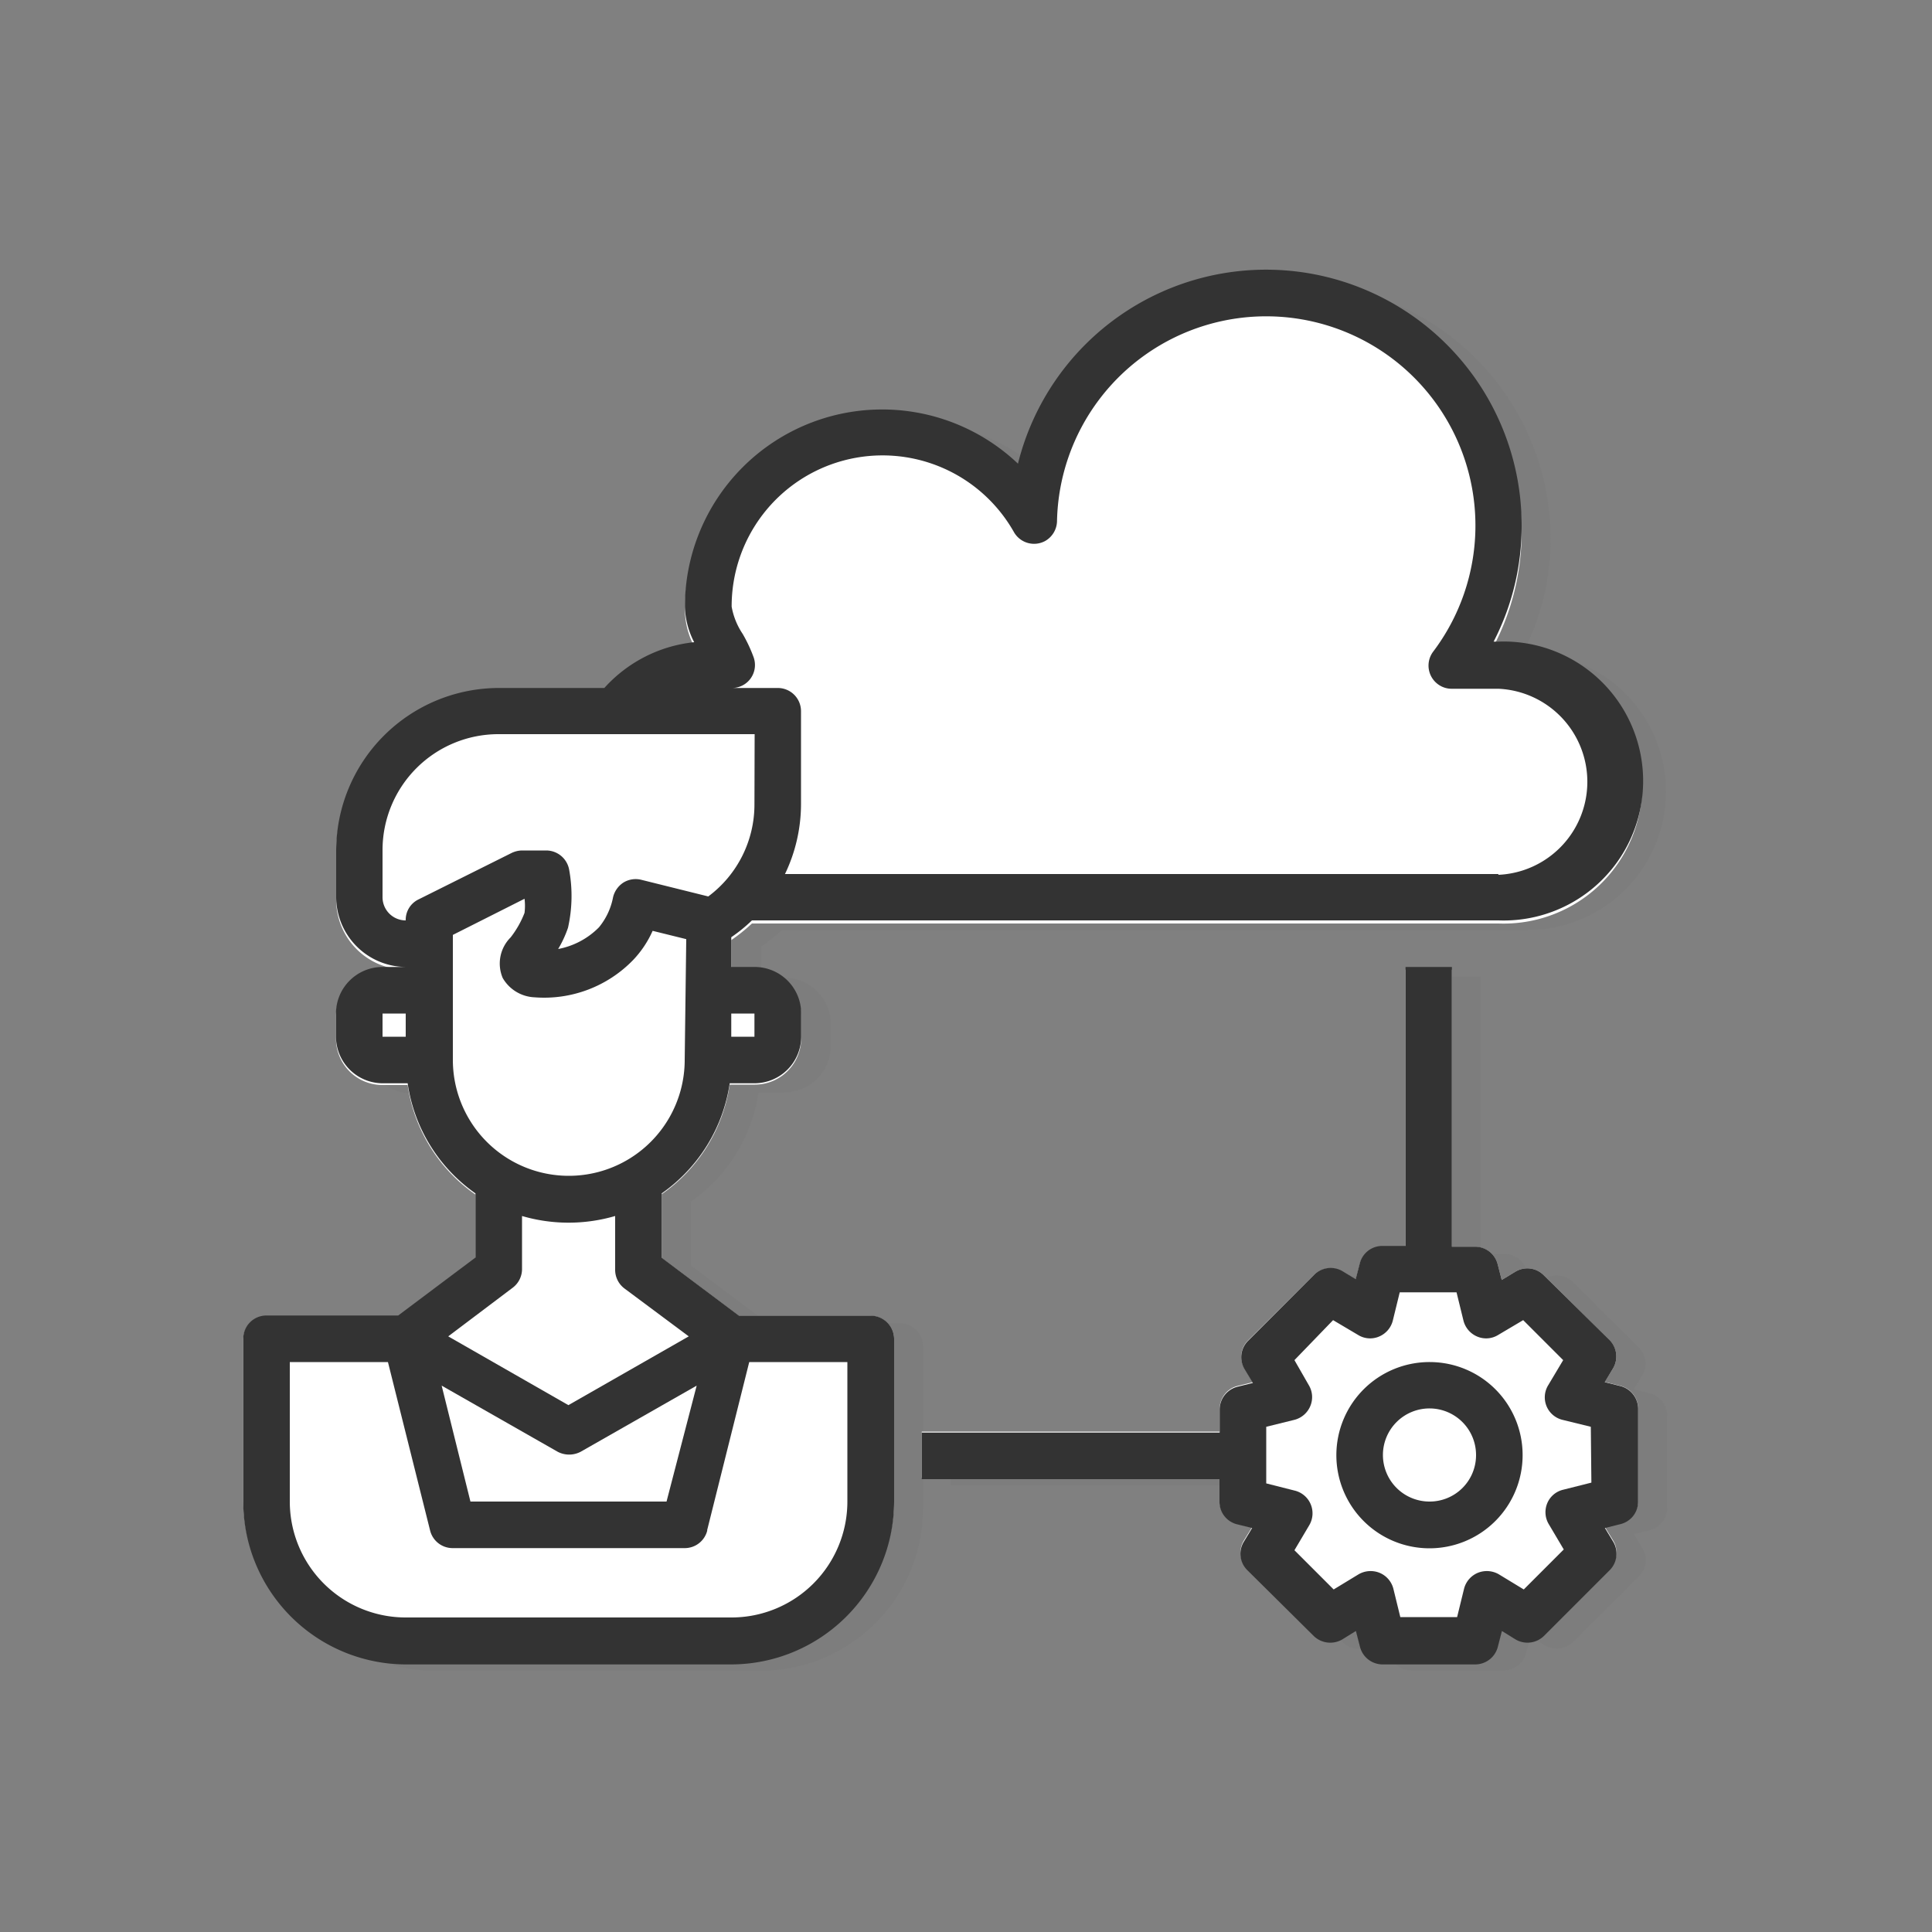 <svg xmlns="http://www.w3.org/2000/svg" id="Layer_1" data-name="Layer 1" viewBox="0 0 100 100"><rect x="0" y="0" width="100" height="100" fill="#808080" stroke="none"/><defs><style>.cls-1{opacity:0.1;}.cls-2{fill:#666;}.cls-3{fill:#fff;}.cls-4{fill:#333;}</style></defs><title>Artboard 1 copy 51</title><g id="consumer" class="cls-1"><path class="cls-2" d="M79.06,33.83h-.25a12.85,12.85,0,0,0,1.45-6,13.24,13.24,0,0,0-26.07-3.19A10.26,10.26,0,0,0,39.75,25,10.09,10.09,0,0,0,37,32a4.15,4.15,0,0,0,.48,1.82,7.28,7.28,0,0,0-4.64,2.36H27.32a8.4,8.4,0,0,0-8.42,8.37V47a3.61,3.61,0,0,0,3.61,3.58h-1.2A2.41,2.41,0,0,0,18.9,53v1.2a2.41,2.41,0,0,0,2.41,2.39h1.3a8.32,8.32,0,0,0,3.51,5.66v3.3l-4,3H15.29a1.19,1.19,0,0,0-1.2,1.19v8.37a8.4,8.4,0,0,0,8.42,8.37H39.36a8.42,8.42,0,0,0,8.42-8.37V69.68a1.2,1.2,0,0,0-1.21-1.19H39.75l-4-3V62.2a8.36,8.36,0,0,0,3.51-5.66h1.3A2.4,2.4,0,0,0,43,54.15V53a2.4,2.4,0,0,0-2.4-2.39h-1.2V49a10.88,10.88,0,0,0,1.07-.86H79.06a7.17,7.17,0,1,0,0-14.34Z"></path><path class="cls-2" d="M75.45,70.88a4.78,4.78,0,1,0,4.81,4.78A4.79,4.79,0,0,0,75.45,70.88Zm0,7.17a2.39,2.39,0,1,1,2.41-2.39A2.4,2.4,0,0,1,75.45,78.05Z"></path><path class="cls-2" d="M85.36,72.11l-.8-.2L85,71.2a1.2,1.2,0,0,0-.18-1.46l-3.4-3.38a1.24,1.24,0,0,0-1.47-.18l-.71.43-.21-.8a1.2,1.2,0,0,0-1.16-.91H76.65V50.56h-2.4V64.9H73a1.2,1.2,0,0,0-1.16.91l-.21.8L71,66.18a1.24,1.24,0,0,0-1.47.18l-3.4,3.38a1.2,1.2,0,0,0-.18,1.46l.43.71-.8.2a1.2,1.2,0,0,0-.92,1.16v1.19H49.21v2.4H64.62v1.19a1.2,1.2,0,0,0,.92,1.16l.8.2-.43.71a1.2,1.2,0,0,0,.18,1.46L69.49,85a1.24,1.24,0,0,0,1.47.18l.71-.43.21.8a1.2,1.2,0,0,0,1.16.91h4.82A1.2,1.2,0,0,0,79,85.51l.21-.8.71.43A1.24,1.24,0,0,0,81.41,85l3.4-3.38A1.2,1.2,0,0,0,85,80.12l-.43-.71.8-.2a1.2,1.2,0,0,0,.92-1.16V73.27A1.2,1.2,0,0,0,85.36,72.11Z"></path></g><g id="consumer-2" data-name="consumer"><path class="cls-3" d="M77.56,33.45h-.25a12.78,12.78,0,0,0,1.45-6,13.24,13.24,0,0,0-26.07-3.19,10.26,10.26,0,0,0-14.44.37,10.11,10.11,0,0,0-2.8,7,4.19,4.19,0,0,0,.48,1.83,7.24,7.24,0,0,0-4.65,2.35H25.82a8.4,8.4,0,0,0-8.42,8.37V46.6A3.62,3.62,0,0,0,21,50.19h-1.2a2.4,2.4,0,0,0-2.41,2.39v1.19a2.4,2.4,0,0,0,2.41,2.39h1.3a8.36,8.36,0,0,0,3.51,5.67v3.3l-4,3H13.79a1.2,1.2,0,0,0-1.2,1.2v8.37A8.39,8.39,0,0,0,21,86H37.85a8.41,8.41,0,0,0,8.43-8.36V69.31a1.21,1.21,0,0,0-1.21-1.2H38.25l-4-3v-3.3a8.41,8.41,0,0,0,3.52-5.67h1.3a2.4,2.4,0,0,0,2.4-2.39V52.58a2.4,2.4,0,0,0-2.4-2.39H37.85V48.66a9,9,0,0,0,1.07-.86H77.56a7.18,7.18,0,1,0,0-14.35Z"></path><path class="cls-3" d="M74,70.5a4.79,4.79,0,1,0,4.81,4.78A4.79,4.79,0,0,0,74,70.5Zm0,7.18a2.4,2.4,0,1,1,2.4-2.4A2.41,2.41,0,0,1,74,77.68Z"></path><path class="cls-3" d="M83.86,71.73l-.8-.2.43-.7a1.2,1.2,0,0,0-.18-1.46L79.9,66a1.21,1.21,0,0,0-1.46-.18l-.71.43-.21-.8a1.19,1.19,0,0,0-1.17-.91h-1.2V50.19h-2.4V64.53H71.54a1.19,1.19,0,0,0-1.16.91l-.21.8-.71-.43A1.21,1.21,0,0,0,68,66l-3.4,3.38a1.18,1.18,0,0,0-.18,1.46l.43.7-.81.2a1.22,1.22,0,0,0-.91,1.16v1.2H47.71v2.39H63.12v1.2A1.2,1.2,0,0,0,64,78.83l.81.21-.43.7a1.18,1.18,0,0,0,.18,1.46L68,84.58a1.21,1.21,0,0,0,1.47.18l.71-.43.21.8a1.19,1.19,0,0,0,1.16.91h4.81a1.19,1.19,0,0,0,1.17-.91l.21-.8.71.43a1.21,1.21,0,0,0,1.46-.18l3.41-3.38a1.2,1.2,0,0,0,.18-1.46l-.43-.7.8-.21a1.19,1.19,0,0,0,.92-1.15V72.89A1.21,1.21,0,0,0,83.86,71.73Z"></path></g><g id="consumer-3" data-name="consumer"><path class="cls-4" d="M77.56,33.21h-.25a13,13,0,0,0,1.45-6A13.23,13.23,0,0,0,52.69,24,10.21,10.21,0,0,0,35.45,31.4a4.23,4.23,0,0,0,.48,1.84,7.27,7.27,0,0,0-4.65,2.37H25.82A8.43,8.43,0,0,0,17.4,44v2.41A3.63,3.63,0,0,0,21,50.05h-1.2a2.41,2.41,0,0,0-2.41,2.41v1.2a2.42,2.42,0,0,0,2.41,2.41h1.3a8.43,8.43,0,0,0,3.51,5.7v3.32l-4,3H13.79a1.2,1.2,0,0,0-1.2,1.2v8.42A8.44,8.44,0,0,0,21,86.15H37.85a8.45,8.45,0,0,0,8.43-8.43V69.3a1.21,1.21,0,0,0-1.21-1.2H38.25l-4-3V61.77a8.47,8.47,0,0,0,3.52-5.7h1.3a2.42,2.42,0,0,0,2.4-2.41v-1.2a2.41,2.41,0,0,0-2.4-2.41H37.85V48.51a8.13,8.13,0,0,0,1.07-.87H77.56a7.22,7.22,0,1,0,0-14.43ZM21,53.66h-1.2v-1.2H21Zm15.6,25.55,2.18-8.71h5.08v7.22a6,6,0,0,1-6,6H21a6,6,0,0,1-6-6V70.5h5.08l2.18,8.71a1.2,1.2,0,0,0,1.17.92h12A1.2,1.2,0,0,0,36.61,79.21Zm-2.1-1.49H24.35l-1.49-6,6,3.42a1.28,1.28,0,0,0,1.2,0l6-3.42Zm1.15-8.55-6.23,3.56L23.2,69.17l3.34-2.52a1.21,1.21,0,0,0,.48-1V62.94a8.59,8.59,0,0,0,4.82,0v2.75a1.21,1.21,0,0,0,.48,1Zm-.21-14.31a6,6,0,1,1-12,0V48.39l3.71-1.87a3,3,0,0,1,0,.73,5,5,0,0,1-.72,1.27,1.91,1.91,0,0,0-.41,2.1,2,2,0,0,0,1.64,1,6.41,6.41,0,0,0,5.12-1.94,5.32,5.32,0,0,0,1-1.5l1.74.43Zm3.61-2.4v1.2H37.85v-1.2Zm0-10.83a5.93,5.93,0,0,1-2.39,4.77l-3.46-.86a1.21,1.21,0,0,0-.93.14,1.25,1.25,0,0,0-.54.77A3.46,3.46,0,0,1,31,48a4,4,0,0,1-2.11,1.12,5.77,5.77,0,0,0,.51-1.1,7.53,7.53,0,0,0,.06-3,1.21,1.21,0,0,0-1.19-1H27a1.31,1.31,0,0,0-.54.14l-4.81,2.4A1.17,1.17,0,0,0,21,47.64a1.2,1.2,0,0,1-1.2-1.2V44a6,6,0,0,1,6-6H39.06Zm38.5,3.61H40.63a8.37,8.37,0,0,0,.83-3.61V36.81a1.2,1.2,0,0,0-1.2-1.2H37.85A1.19,1.19,0,0,0,39,34a7.59,7.59,0,0,0-.56-1.19,3.68,3.68,0,0,1-.57-1.41,7.81,7.81,0,0,1,14.61-3.86A1.2,1.2,0,0,0,54.1,28a1.21,1.21,0,0,0,.61-1,10.83,10.83,0,1,1,19.47,6.73,1.2,1.2,0,0,0,.24,1.68,1.18,1.18,0,0,0,.72.24h2.42a4.82,4.82,0,0,1,0,9.63Z"></path><path class="cls-4" d="M74,70.5a4.82,4.82,0,1,0,4.81,4.82A4.81,4.81,0,0,0,74,70.5Zm0,7.22a2.41,2.41,0,1,1,2.4-2.4A2.4,2.4,0,0,1,74,77.72Z"></path><path class="cls-4" d="M83.86,71.74l-.8-.2.43-.71a1.21,1.21,0,0,0-.18-1.47L79.9,66a1.2,1.2,0,0,0-1.46-.18l-.71.43-.21-.81a1.2,1.2,0,0,0-1.17-.91h-1.2V50.05h-2.4V64.49H71.54a1.2,1.2,0,0,0-1.16.91l-.21.81-.71-.43A1.21,1.21,0,0,0,68,66l-3.4,3.4a1.2,1.2,0,0,0-.18,1.47l.43.71-.81.2a1.22,1.22,0,0,0-.91,1.17v1.2H47.71v2.41H63.12v1.2A1.2,1.2,0,0,0,64,78.89l.81.2-.43.71a1.19,1.19,0,0,0,.18,1.47L68,84.68a1.23,1.23,0,0,0,1.47.18l.71-.44.21.81a1.21,1.21,0,0,0,1.16.92h4.81a1.21,1.21,0,0,0,1.17-.92l.21-.81.71.44a1.22,1.22,0,0,0,1.46-.18l3.41-3.41a1.21,1.21,0,0,0,.18-1.47l-.43-.71.8-.2a1.2,1.2,0,0,0,.92-1.17V72.91A1.22,1.22,0,0,0,83.86,71.74Zm-1.49,5-1.47.37a1.19,1.19,0,0,0-.82.71,1.21,1.21,0,0,0,.09,1.08l.77,1.3-2.07,2.07-1.3-.79a1.24,1.24,0,0,0-1.08-.07,1.22,1.22,0,0,0-.71.82l-.36,1.47H72.48l-.36-1.47a1.22,1.22,0,0,0-.71-.82,1.24,1.24,0,0,0-1.08.07l-1.3.79L67,80.24l.77-1.3A1.21,1.21,0,0,0,67,77.15l-1.46-.37V73.85L67,73.49a1.22,1.22,0,0,0,.82-.71,1.2,1.2,0,0,0-.08-1.09L67,70.4,69,68.33l1.3.77a1.18,1.18,0,0,0,1.08.08,1.22,1.22,0,0,0,.71-.82l.36-1.47h2.94l.36,1.47a1.22,1.22,0,0,0,.71.82,1.18,1.18,0,0,0,1.08-.08l1.3-.77,2.07,2.07-.77,1.29a1.2,1.2,0,0,0,.73,1.8l1.47.36Z"></path></g></svg>